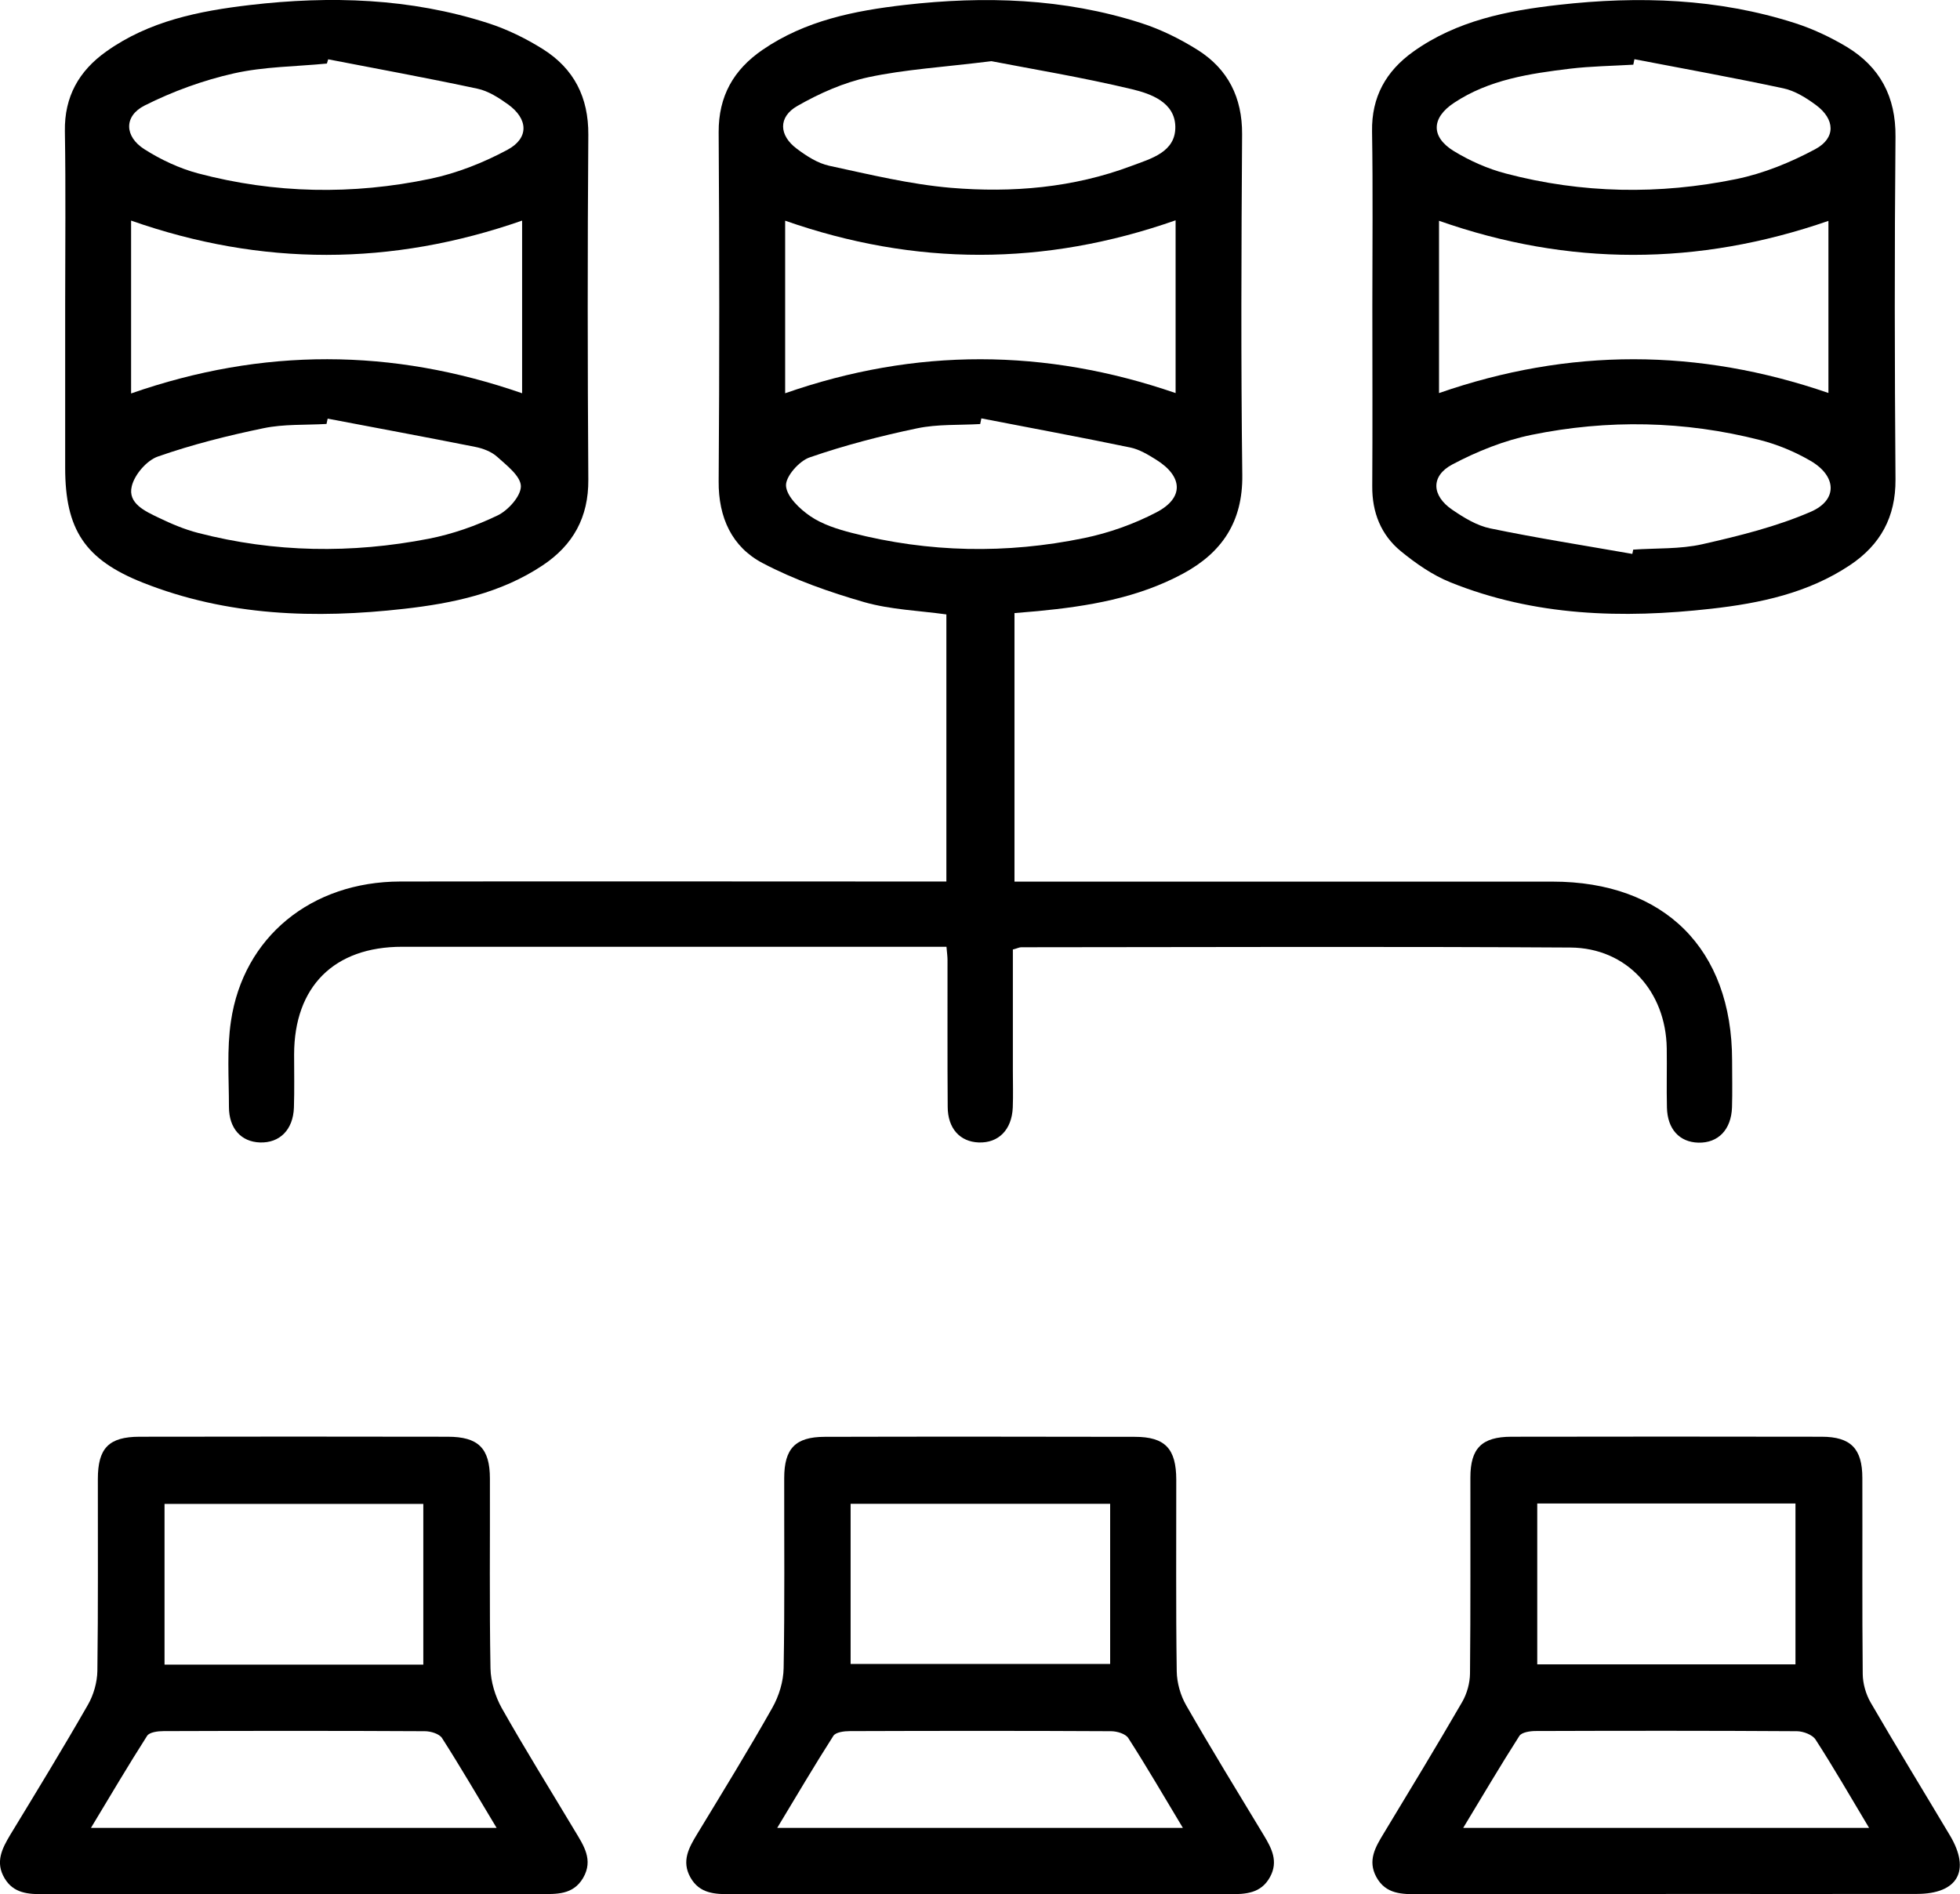 <?xml version="1.0" encoding="UTF-8"?><svg id="uuid-99150cd0-7ed8-4d99-99aa-46fe225fa00a" xmlns="http://www.w3.org/2000/svg" viewBox="0 0 206.92 200"><path d="M106.93,100.22c0,4.25,0,8.54,0,12.83,0,1.29.04,2.59-.01,3.88-.1,2.35-1.5,3.76-3.59,3.69-1.98-.07-3.27-1.47-3.28-3.75-.04-5.17-.01-10.34-.02-15.52,0-.35-.05-.71-.11-1.39-.77,0-1.53,0-2.29,0-18.39,0-36.79,0-55.18,0-7.19,0-11.39,4.21-11.4,11.37,0,1.87.04,3.74-.02,5.6-.08,2.35-1.5,3.76-3.59,3.69-1.98-.07-3.27-1.47-3.27-3.76,0-3.01-.23-6.08.21-9.03,1.31-8.91,8.48-14.74,17.87-14.76,18.32-.03,36.64,0,54.97,0,.85,0,1.7,0,2.69,0v-28.2c-2.88-.4-5.86-.5-8.65-1.29-3.68-1.06-7.37-2.35-10.75-4.13-3.24-1.7-4.67-4.81-4.64-8.63.09-12.28.08-24.57,0-36.85-.02-3.82,1.57-6.6,4.62-8.7,4.53-3.11,9.73-4.14,15.03-4.75,8.42-.96,16.79-.71,24.94,1.91,2.09.67,4.13,1.68,5.99,2.85,3.19,2.02,4.7,5.01,4.68,8.89-.08,12-.13,23.99.02,35.99.06,4.93-2.15,8.19-6.27,10.41-4.77,2.57-10,3.44-15.32,3.95-.78.07-1.55.13-2.46.21v28.35h2.47c18.11,0,36.21,0,54.32,0,11.82,0,18.96,7.11,18.97,18.87,0,1.65.04,3.31-.01,4.96-.08,2.36-1.46,3.78-3.55,3.73-2-.05-3.27-1.43-3.32-3.71-.05-2.08.01-4.17-.02-6.25-.09-6.01-4.22-10.6-10.17-10.64-19.33-.12-38.66-.04-57.98-.03-.2,0-.4.11-.84.23ZM124.11,23.26c-13.85,4.86-27.52,4.84-41.22.04v18.22c13.79-4.82,27.47-4.75,41.22-.02v-18.24ZM104.66,6.46c-5.17.64-9.13.87-12.97,1.69-2.61.56-5.17,1.7-7.5,3.03-2.06,1.17-1.97,3.12-.05,4.54,1.02.76,2.19,1.52,3.4,1.78,4.26.92,8.53,1.96,12.85,2.33,6.47.54,12.93,0,19.08-2.32,2.02-.76,4.67-1.44,4.61-4.16-.06-2.55-2.57-3.45-4.57-3.93-5.27-1.26-10.62-2.14-14.84-2.96ZM103.6,44.19c-.04.19-.08.38-.12.58-2.22.13-4.5,0-6.65.45-3.83.8-7.65,1.79-11.35,3.07-1.11.38-2.56,2.02-2.5,3,.07,1.14,1.45,2.45,2.58,3.22,1.27.86,2.85,1.36,4.36,1.75,8.13,2.09,16.34,2.24,24.53.55,2.63-.54,5.26-1.48,7.64-2.72,2.93-1.53,2.8-3.79-.04-5.56-.85-.53-1.76-1.08-2.71-1.28-5.24-1.09-10.5-2.06-15.75-3.08Z"/><path d="M6.88,32.16c0-6.1.07-12.21-.03-18.31-.06-3.65,1.49-6.36,4.35-8.4C15.74,2.21,21.02,1.16,26.39.53c8.49-.99,16.92-.73,25.13,1.91,2.02.65,4,1.62,5.8,2.75,3.27,2.06,4.82,5.08,4.79,9.05-.09,12.13-.08,24.27,0,36.4.03,3.98-1.61,6.91-4.82,9.05-4.43,2.95-9.49,4.01-14.64,4.59-9.37,1.06-18.65.77-27.56-2.76-6.13-2.43-8.21-5.61-8.21-12.13,0-5.74,0-11.49,0-17.23ZM13.84,41.54c13.91-4.85,27.57-4.78,41.28-.02v-18.23c-13.78,4.81-27.51,4.84-41.28,0v18.26ZM34.65,6.25c-.05.15-.09.31-.14.46-3.28.32-6.64.32-9.83,1.04-3.24.73-6.45,1.9-9.41,3.39-2.21,1.11-2.14,3.28-.02,4.62,1.73,1.1,3.67,2.01,5.64,2.54,8.11,2.15,16.34,2.29,24.52.58,2.82-.59,5.63-1.7,8.17-3.07,2.3-1.24,2.18-3.27.04-4.8-.98-.7-2.08-1.41-3.23-1.65-5.23-1.12-10.49-2.08-15.75-3.1ZM34.59,44.21c-.04.18-.08.37-.12.55-2.22.13-4.5,0-6.65.45-3.77.78-7.52,1.72-11.15,2.99-1.18.41-2.47,1.91-2.76,3.14-.44,1.81,1.41,2.63,2.82,3.31,1.35.65,2.75,1.25,4.2,1.62,8.05,2.08,16.2,2.19,24.33.61,2.5-.49,4.99-1.36,7.29-2.47,1.11-.54,2.45-2.04,2.44-3.08-.02-1.06-1.49-2.19-2.5-3.1-.61-.55-1.51-.89-2.33-1.05-5.18-1.03-10.37-1.99-15.56-2.98Z"/><path d="M144.88,32.39c0-6.17.07-12.35-.03-18.52-.06-3.65,1.48-6.36,4.34-8.41,4.59-3.28,9.95-4.34,15.39-4.95,8.42-.95,16.78-.68,24.92,1.93,1.89.61,3.74,1.48,5.45,2.5,3.52,2.13,5.2,5.26,5.16,9.5-.11,12.06-.09,24.12,0,36.18.03,3.97-1.6,6.91-4.81,9.05-4.42,2.95-9.48,4.02-14.64,4.6-9.37,1.06-18.66.79-27.54-2.79-1.89-.76-3.65-1.99-5.24-3.29-2.09-1.72-3.03-4.09-3.01-6.85.04-6.32.01-12.64.01-18.95ZM193.03,41.49v-18.17c-13.8,4.78-27.47,4.79-41.11-.01v18.19c13.75-4.78,27.36-4.74,41.11-.01ZM172.55,6.25c-.04.19-.08.39-.12.58-2.22.13-4.46.16-6.66.42-4.28.52-8.57,1.15-12.27,3.61-2.4,1.59-2.45,3.6-.02,5.09,1.69,1.03,3.58,1.87,5.49,2.37,8.04,2.12,16.2,2.25,24.31.59,2.89-.59,5.75-1.76,8.36-3.16,2.2-1.18,2.09-3.18.06-4.67-1.02-.75-2.2-1.49-3.41-1.75-5.23-1.12-10.5-2.07-15.75-3.08ZM172.33,58.47l.09-.44c2.43-.17,4.94-.04,7.29-.57,3.88-.88,7.81-1.85,11.44-3.42,2.88-1.24,2.76-3.77,0-5.38-1.65-.96-3.49-1.73-5.34-2.2-7.98-2.04-16.07-2.19-24.11-.55-2.89.59-5.76,1.74-8.38,3.13-2.3,1.22-2.18,3.3,0,4.78,1.23.84,2.6,1.68,4.02,1.97,4.97,1.03,9.98,1.81,14.98,2.69Z"/><path d="M30.92,199.99c-8.77,0-17.53,0-26.3,0-1.63,0-3.19-.08-4.14-1.69-1.01-1.7-.26-3.14.62-4.61,2.76-4.54,5.53-9.07,8.17-13.68.61-1.05.99-2.39,1.01-3.6.09-6.75.04-13.5.05-20.26,0-3.26,1.16-4.45,4.39-4.46,10.85-.02,21.7-.02,32.55,0,3.23,0,4.45,1.22,4.45,4.42.02,6.68-.06,13.36.06,20.04.03,1.41.5,2.95,1.19,4.19,2.47,4.37,5.13,8.64,7.71,12.95.93,1.55,1.99,3.07.88,4.98-1.06,1.81-2.82,1.71-4.56,1.7-8.69,0-17.39,0-26.08,0ZM44.69,175.75v-16.97h-27.32v16.97h27.32ZM52.43,192.99c-2.04-3.39-3.84-6.48-5.76-9.48-.29-.46-1.2-.73-1.82-.73-9.2-.05-18.39-.04-27.59-.01-.59,0-1.48.11-1.73.5-1.99,3.11-3.86,6.29-5.93,9.72h42.83Z"/><path d="M103.28,199.99c-8.69,0-17.39,0-26.08,0-1.7,0-3.34-.04-4.31-1.77-.97-1.73-.16-3.15.72-4.6,2.68-4.42,5.39-8.82,7.93-13.32.7-1.24,1.17-2.78,1.19-4.19.12-6.68.05-13.36.06-20.04,0-3.13,1.17-4.36,4.26-4.37,10.92-.03,21.84-.02,32.76,0,3.19,0,4.36,1.25,4.37,4.51.01,6.75-.05,13.51.05,20.26.02,1.21.4,2.55,1.01,3.6,2.64,4.6,5.42,9.13,8.17,13.68.84,1.39,1.57,2.77.67,4.42-.95,1.75-2.58,1.82-4.28,1.82-8.84-.02-17.67,0-26.51,0ZM117.2,158.77h-27.4v16.91h27.4v-16.91ZM124.88,192.99c-2.04-3.39-3.83-6.48-5.76-9.48-.29-.46-1.2-.73-1.82-.73-9.2-.05-18.39-.04-27.59-.01-.59,0-1.48.11-1.73.5-1.99,3.11-3.86,6.29-5.93,9.72h42.83Z"/><path d="M175.88,199.99c-8.69,0-17.39,0-26.08,0-1.76,0-3.49.03-4.5-1.82-.94-1.74-.1-3.15.78-4.6,2.79-4.61,5.58-9.21,8.28-13.87.51-.88.82-2,.83-3.01.07-6.9.03-13.79.04-20.69,0-3.09,1.2-4.3,4.32-4.31,10.92-.02,21.84-.02,32.76,0,3.08,0,4.3,1.26,4.3,4.36.02,6.9-.03,13.79.04,20.69.01,1.01.33,2.13.83,3,2.74,4.72,5.59,9.37,8.38,14.05,2.21,3.71.83,6.16-3.48,6.17-8.84.02-17.67,0-26.51,0ZM189.55,175.72v-16.98h-27.26v16.98h27.26ZM197.33,193c-2.01-3.36-3.76-6.4-5.66-9.34-.33-.51-1.29-.87-1.96-.88-9.2-.06-18.39-.05-27.59-.02-.59,0-1.47.13-1.72.52-1.99,3.11-3.86,6.29-5.93,9.71h42.85Z"/></svg>